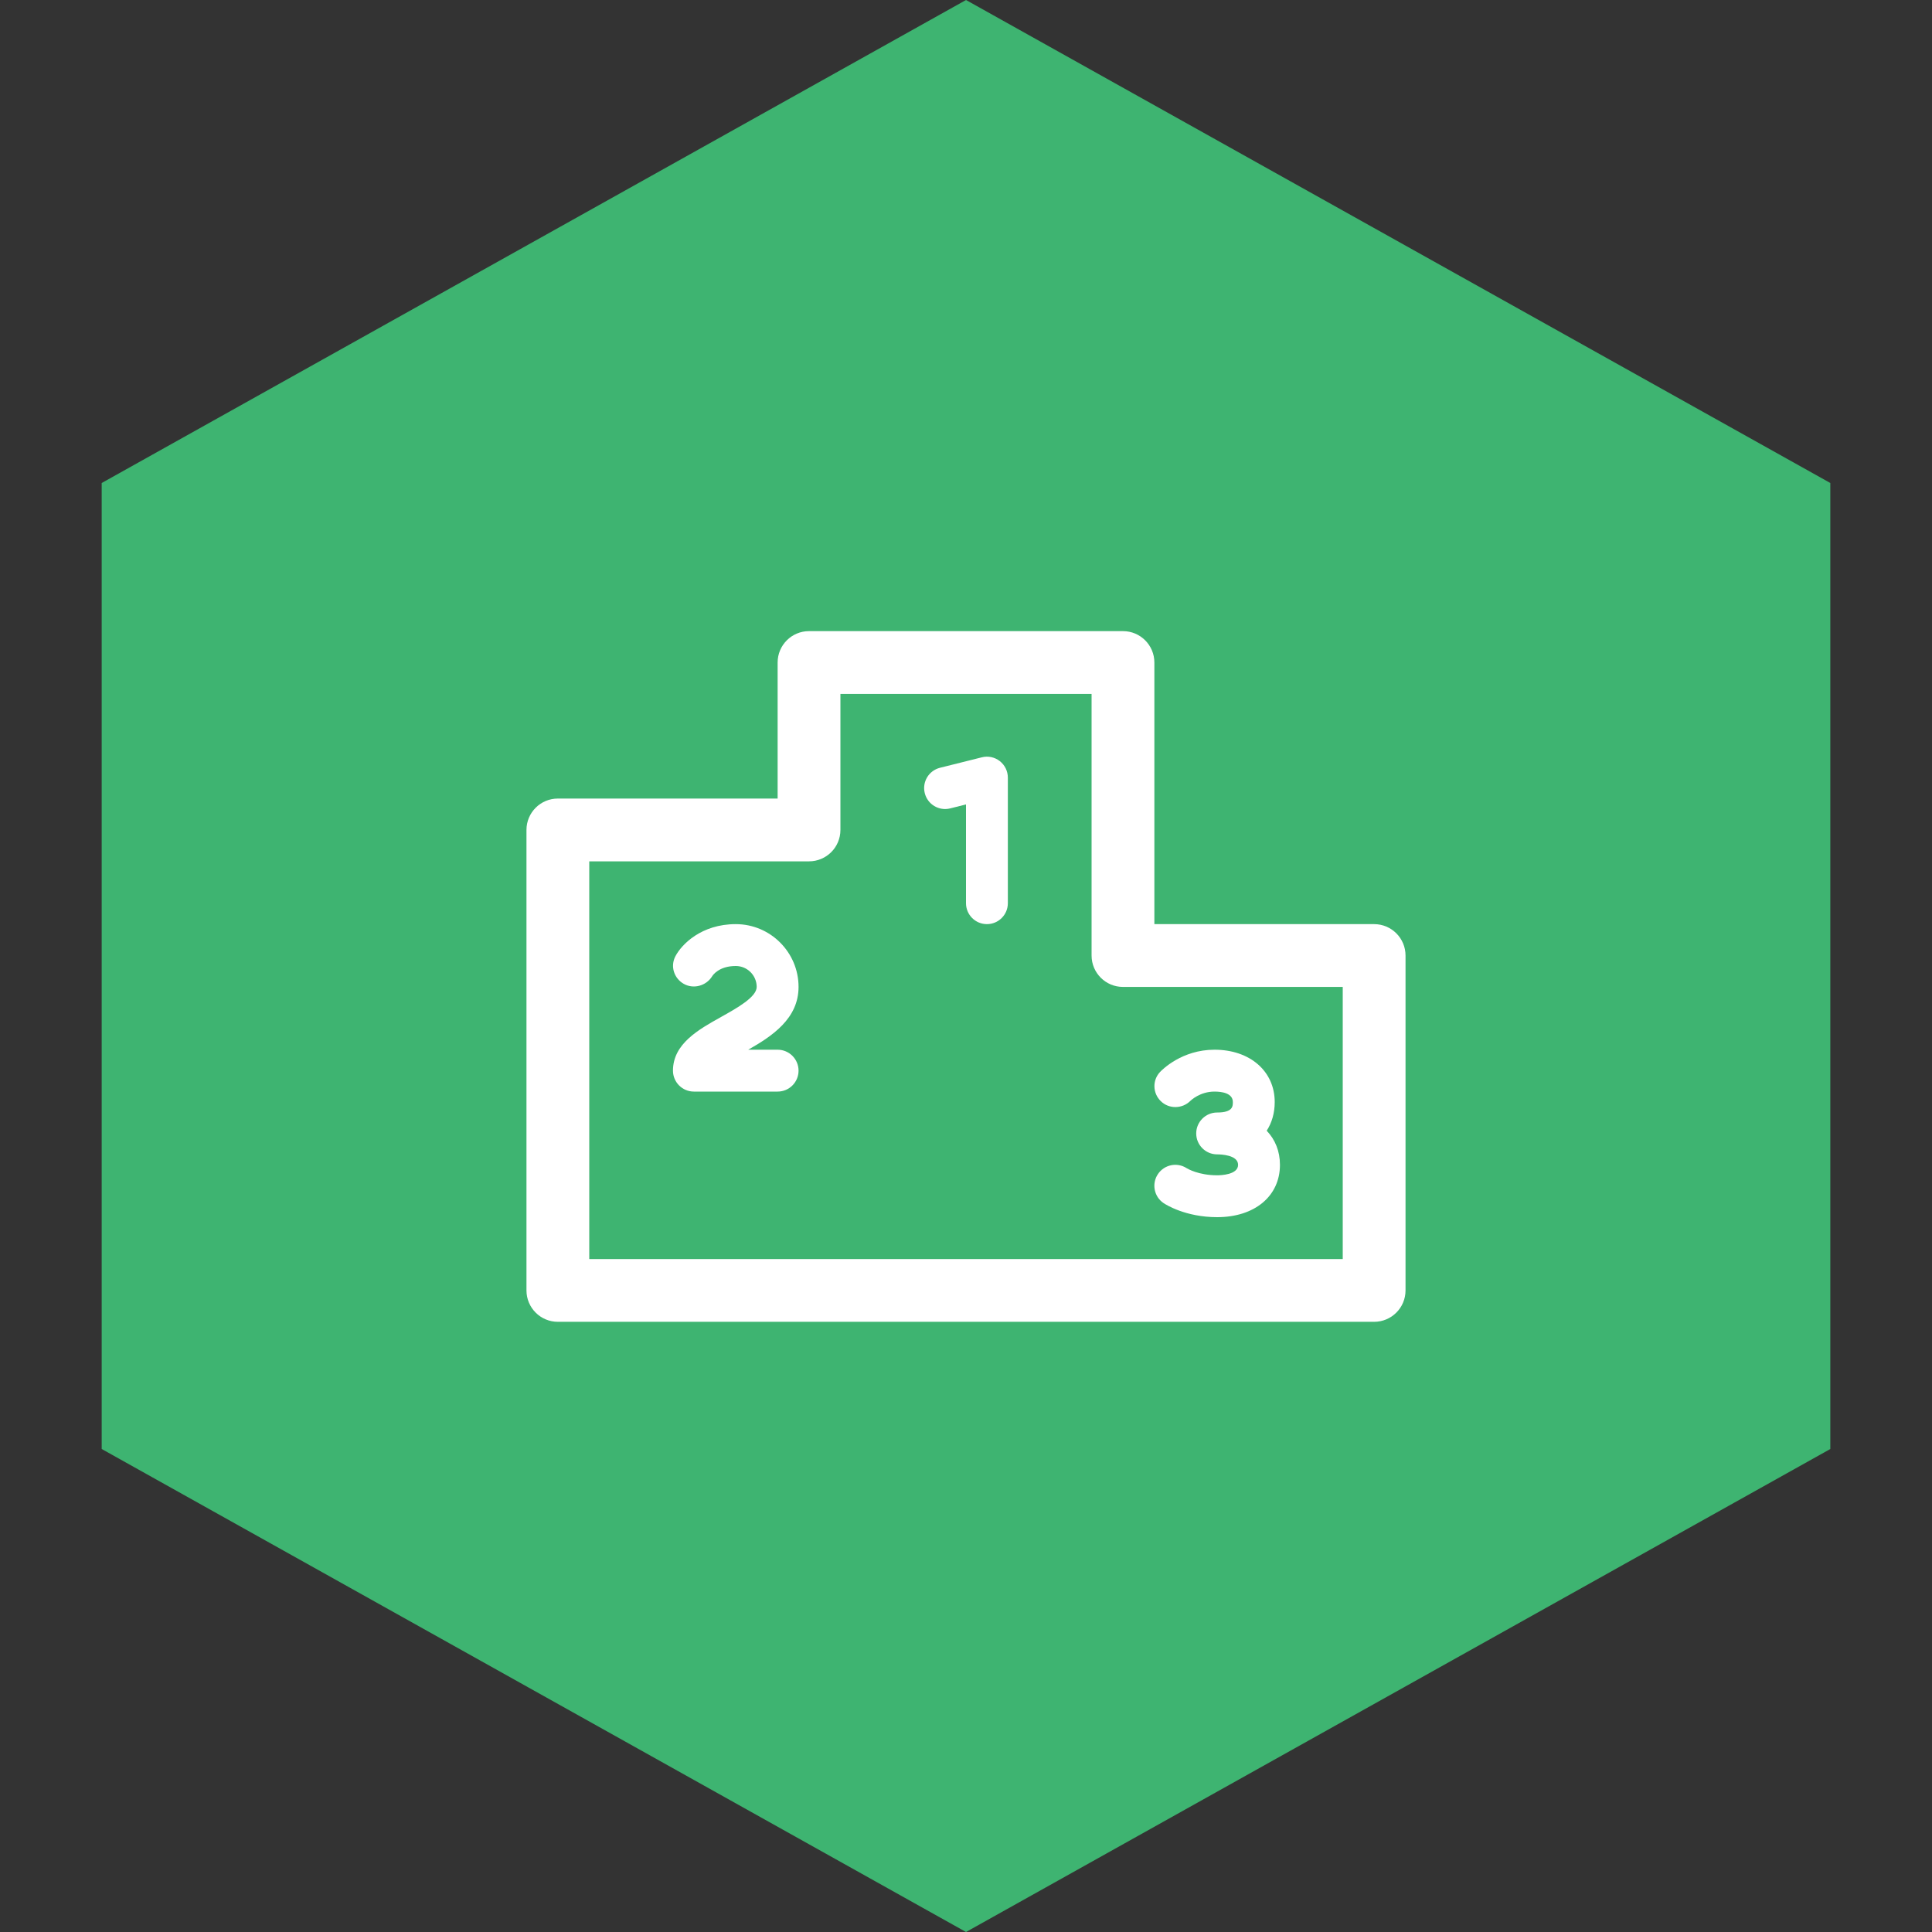<svg width="100" height="100" viewBox="0 0 100 100" fill="none" xmlns="http://www.w3.org/2000/svg">
<rect x="0" y="0" width="100" height="100" fill="#333333" stroke="none"/>
<path d="M94.737 25L50.001 0L5.264 25V75L50.001 100L94.737 75V25Z" fill="#3EB471"/>
<path fill-rule="evenodd" clip-rule="evenodd" d="M40.25 34.292C40.25 33.394 40.977 32.667 41.875 32.667H58.125C59.023 32.667 59.75 33.394 59.75 34.292V47.833H71.125C72.022 47.833 72.75 48.561 72.75 49.458V66.792C72.75 67.689 72.022 68.417 71.125 68.417H28.875C27.977 68.417 27.25 67.689 27.25 66.792V42.958C27.25 42.061 27.977 41.333 28.875 41.333H40.25V34.292ZM43.5 35.917V42.958C43.5 43.856 42.773 44.583 41.875 44.583H30.5V65.167H69.5V51.083H58.125C57.227 51.083 56.5 50.356 56.5 49.458V35.917H43.5Z" fill="white"/>
<path d="M51.083 47.833C50.485 47.833 50 47.348 50 46.75V41.638L49.18 41.843C48.601 41.988 48.011 41.635 47.866 41.054C47.72 40.473 48.074 39.885 48.654 39.74L50.821 39.198C51.143 39.116 51.487 39.189 51.75 39.395C52.013 39.601 52.166 39.916 52.166 40.25V46.75C52.166 47.348 51.681 47.833 51.083 47.833Z" fill="white"/>
<path d="M35.916 56.5C35.318 56.5 34.833 56.015 34.833 55.417C34.833 54.027 36.155 53.289 37.322 52.639L37.322 52.638L37.333 52.632C38.152 52.174 39.166 51.607 39.166 51.083C39.166 50.486 38.68 50 38.083 50C37.211 50 36.894 50.477 36.861 50.531C36.554 51.028 35.9 51.21 35.393 50.925C34.885 50.637 34.687 50.015 34.958 49.497C35.28 48.88 36.302 47.833 38.083 47.833C39.875 47.833 41.333 49.291 41.333 51.083C41.333 52.725 39.967 53.629 38.728 54.333H40.25C40.848 54.333 41.333 54.819 41.333 55.417C41.333 56.015 40.848 56.5 40.25 56.5H35.916Z" fill="white"/>
<path d="M60.232 62.276C60.343 62.35 61.365 63 63 63C64.943 63 66.25 61.911 66.25 60.292C66.25 59.587 66.003 58.983 65.564 58.526C65.832 58.112 65.979 57.609 65.979 57.042C65.979 55.447 64.698 54.333 62.864 54.333C61.174 54.333 60.154 55.37 60.042 55.487C59.638 55.919 59.661 56.588 60.086 56.999C60.51 57.411 61.193 57.399 61.612 56.982C61.632 56.963 62.104 56.5 62.864 56.5C63.218 56.5 63.812 56.57 63.812 57.042C63.812 57.257 63.812 57.583 63 57.583C62.402 57.583 61.916 58.069 61.916 58.667C61.916 59.265 62.402 59.75 63 59.75C63.181 59.75 64.083 59.776 64.083 60.292C64.083 60.807 63.181 60.833 63 60.833C62.041 60.833 61.465 60.492 61.422 60.465C60.925 60.143 60.261 60.28 59.932 60.774C59.6 61.272 59.734 61.945 60.232 62.276Z" fill="white"/>
</svg>
